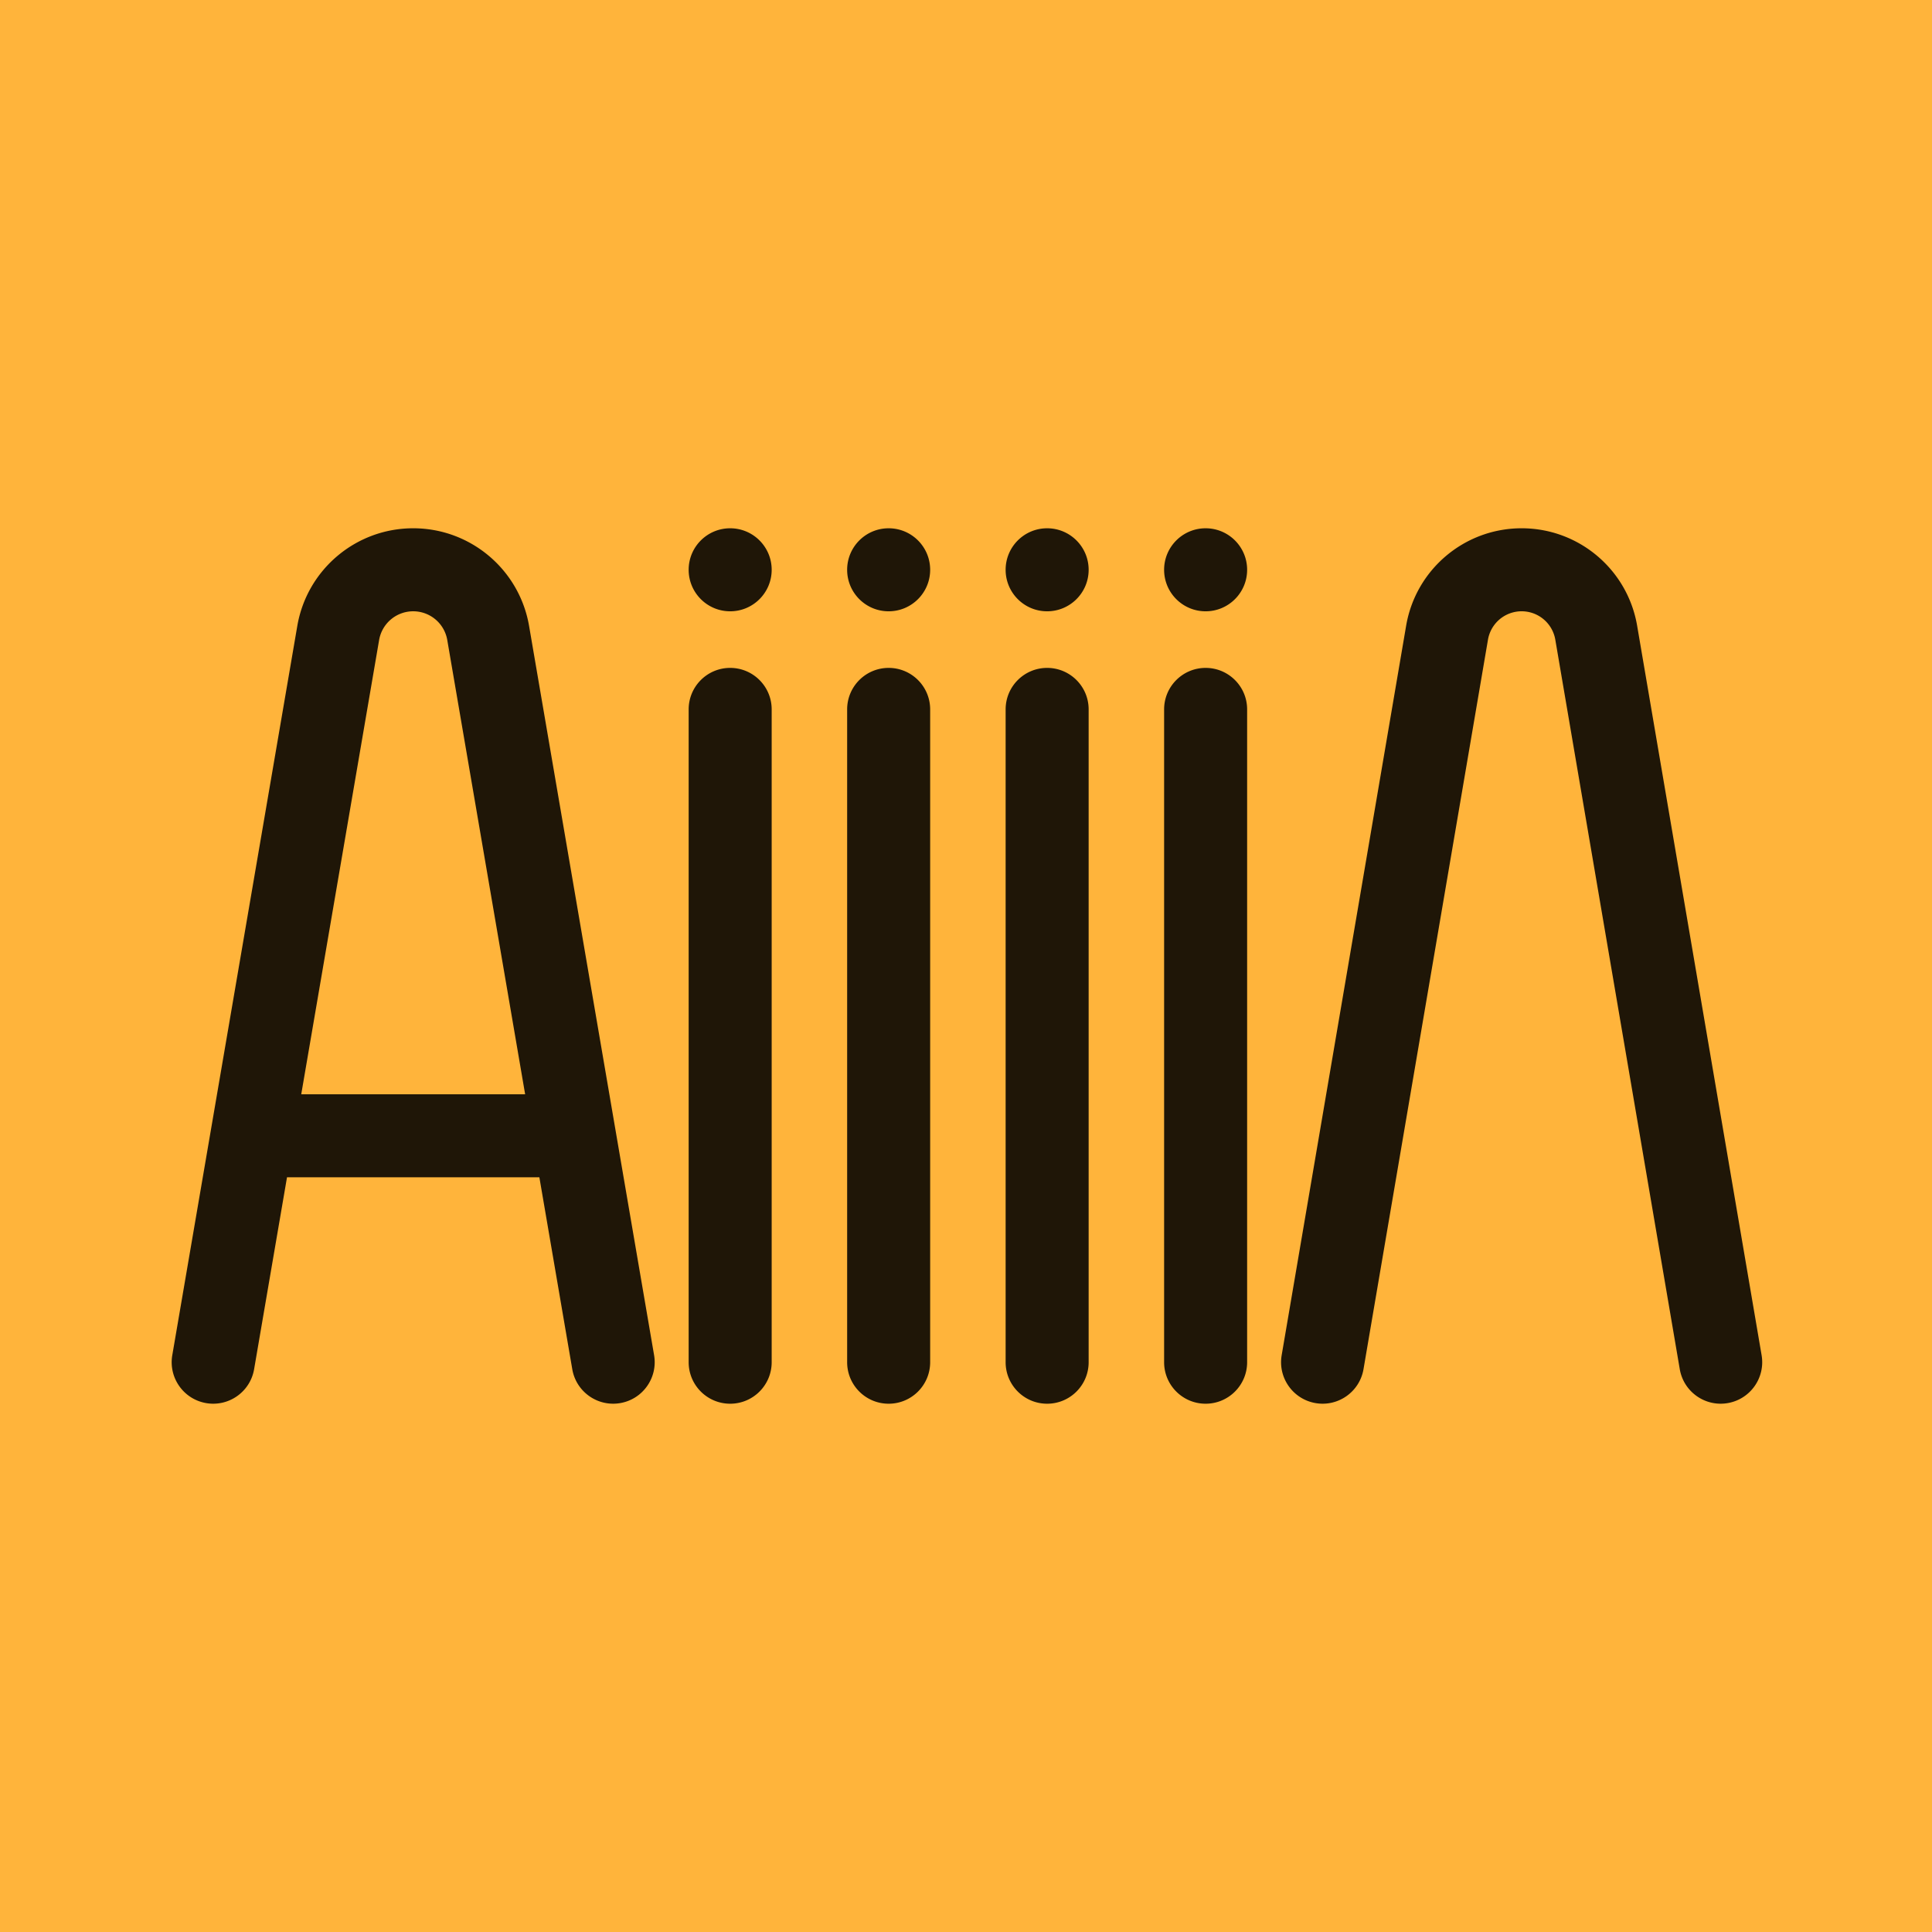 <svg width="1024" height="1024" xmlns="http://www.w3.org/2000/svg"><g fill="none" fill-rule="evenodd"><path fill="#FFB43B" d="M0 0h1024v1024H0z"/><path d="M639.005 354c12.15 0 22 9.85 22 22v346c0 12.15-9.85 22-22 22s-22-9.85-22-22V376c0-12.15 9.85-22 22-22Zm0-74c12.15 0 22 9.85 22 22s-9.85 22-22 22-22-9.85-22-22 9.85-22 22-22Zm-84 74c12.15 0 22 9.85 22 22v346c0 12.15-9.85 22-22 22s-22-9.85-22-22V376c0-12.15 9.85-22 22-22Zm0-74c12.15 0 22 9.85 22 22s-9.85 22-22 22-22-9.85-22-22 9.85-22 22-22Zm-84 74c12.15 0 22 9.85 22 22v346c0 12.15-9.85 22-22 22s-22-9.85-22-22V376c0-12.15 9.85-22 22-22Zm0-74c12.15 0 22 9.85 22 22s-9.85 22-22 22-22-9.85-22-22 9.85-22 22-22Zm-84 74c12.15 0 22 9.85 22 22v346c0 12.15-9.85 22-22 22s-22-9.85-22-22V376c0-12.15 9.85-22 22-22Zm0-74c12.15 0 22 9.85 22 22s-9.85 22-22 22-22-9.85-22-22 9.85-22 22-22ZM219 279.995c30.358 0 56.3 21.873 61.429 51.794l66.255 386.484c2.053 11.976-5.991 23.348-17.967 25.401-11.975 2.053-23.348-5.99-25.4-17.966l-17.439-101.713H152.12l-17.436 101.713c-2.053 11.975-13.426 20.02-25.401 17.966-11.976-2.053-20.02-13.425-17.967-25.4l66.255-386.485c5.13-29.921 31.071-51.794 61.429-51.794Zm0 44a18.325 18.325 0 0 0-18.061 15.229l-41.277 240.771h118.674l-41.275-240.771A18.325 18.325 0 0 0 219 323.995Zm587.5-44c30.268 0 56.127 21.82 61.218 51.658l65.969 386.637c2.043 11.977-6.01 23.343-17.987 25.387-11.977 2.044-23.343-6.01-25.387-17.986l-65.968-386.638a18.102 18.102 0 0 0-35.69 0l-65.968 386.638c-2.044 11.977-13.41 20.03-25.387 17.986-11.977-2.044-20.03-13.41-17.987-25.387l65.97-386.637c5.09-29.837 30.95-51.658 61.217-51.658Z" fill="#1F1607"/></g></svg>